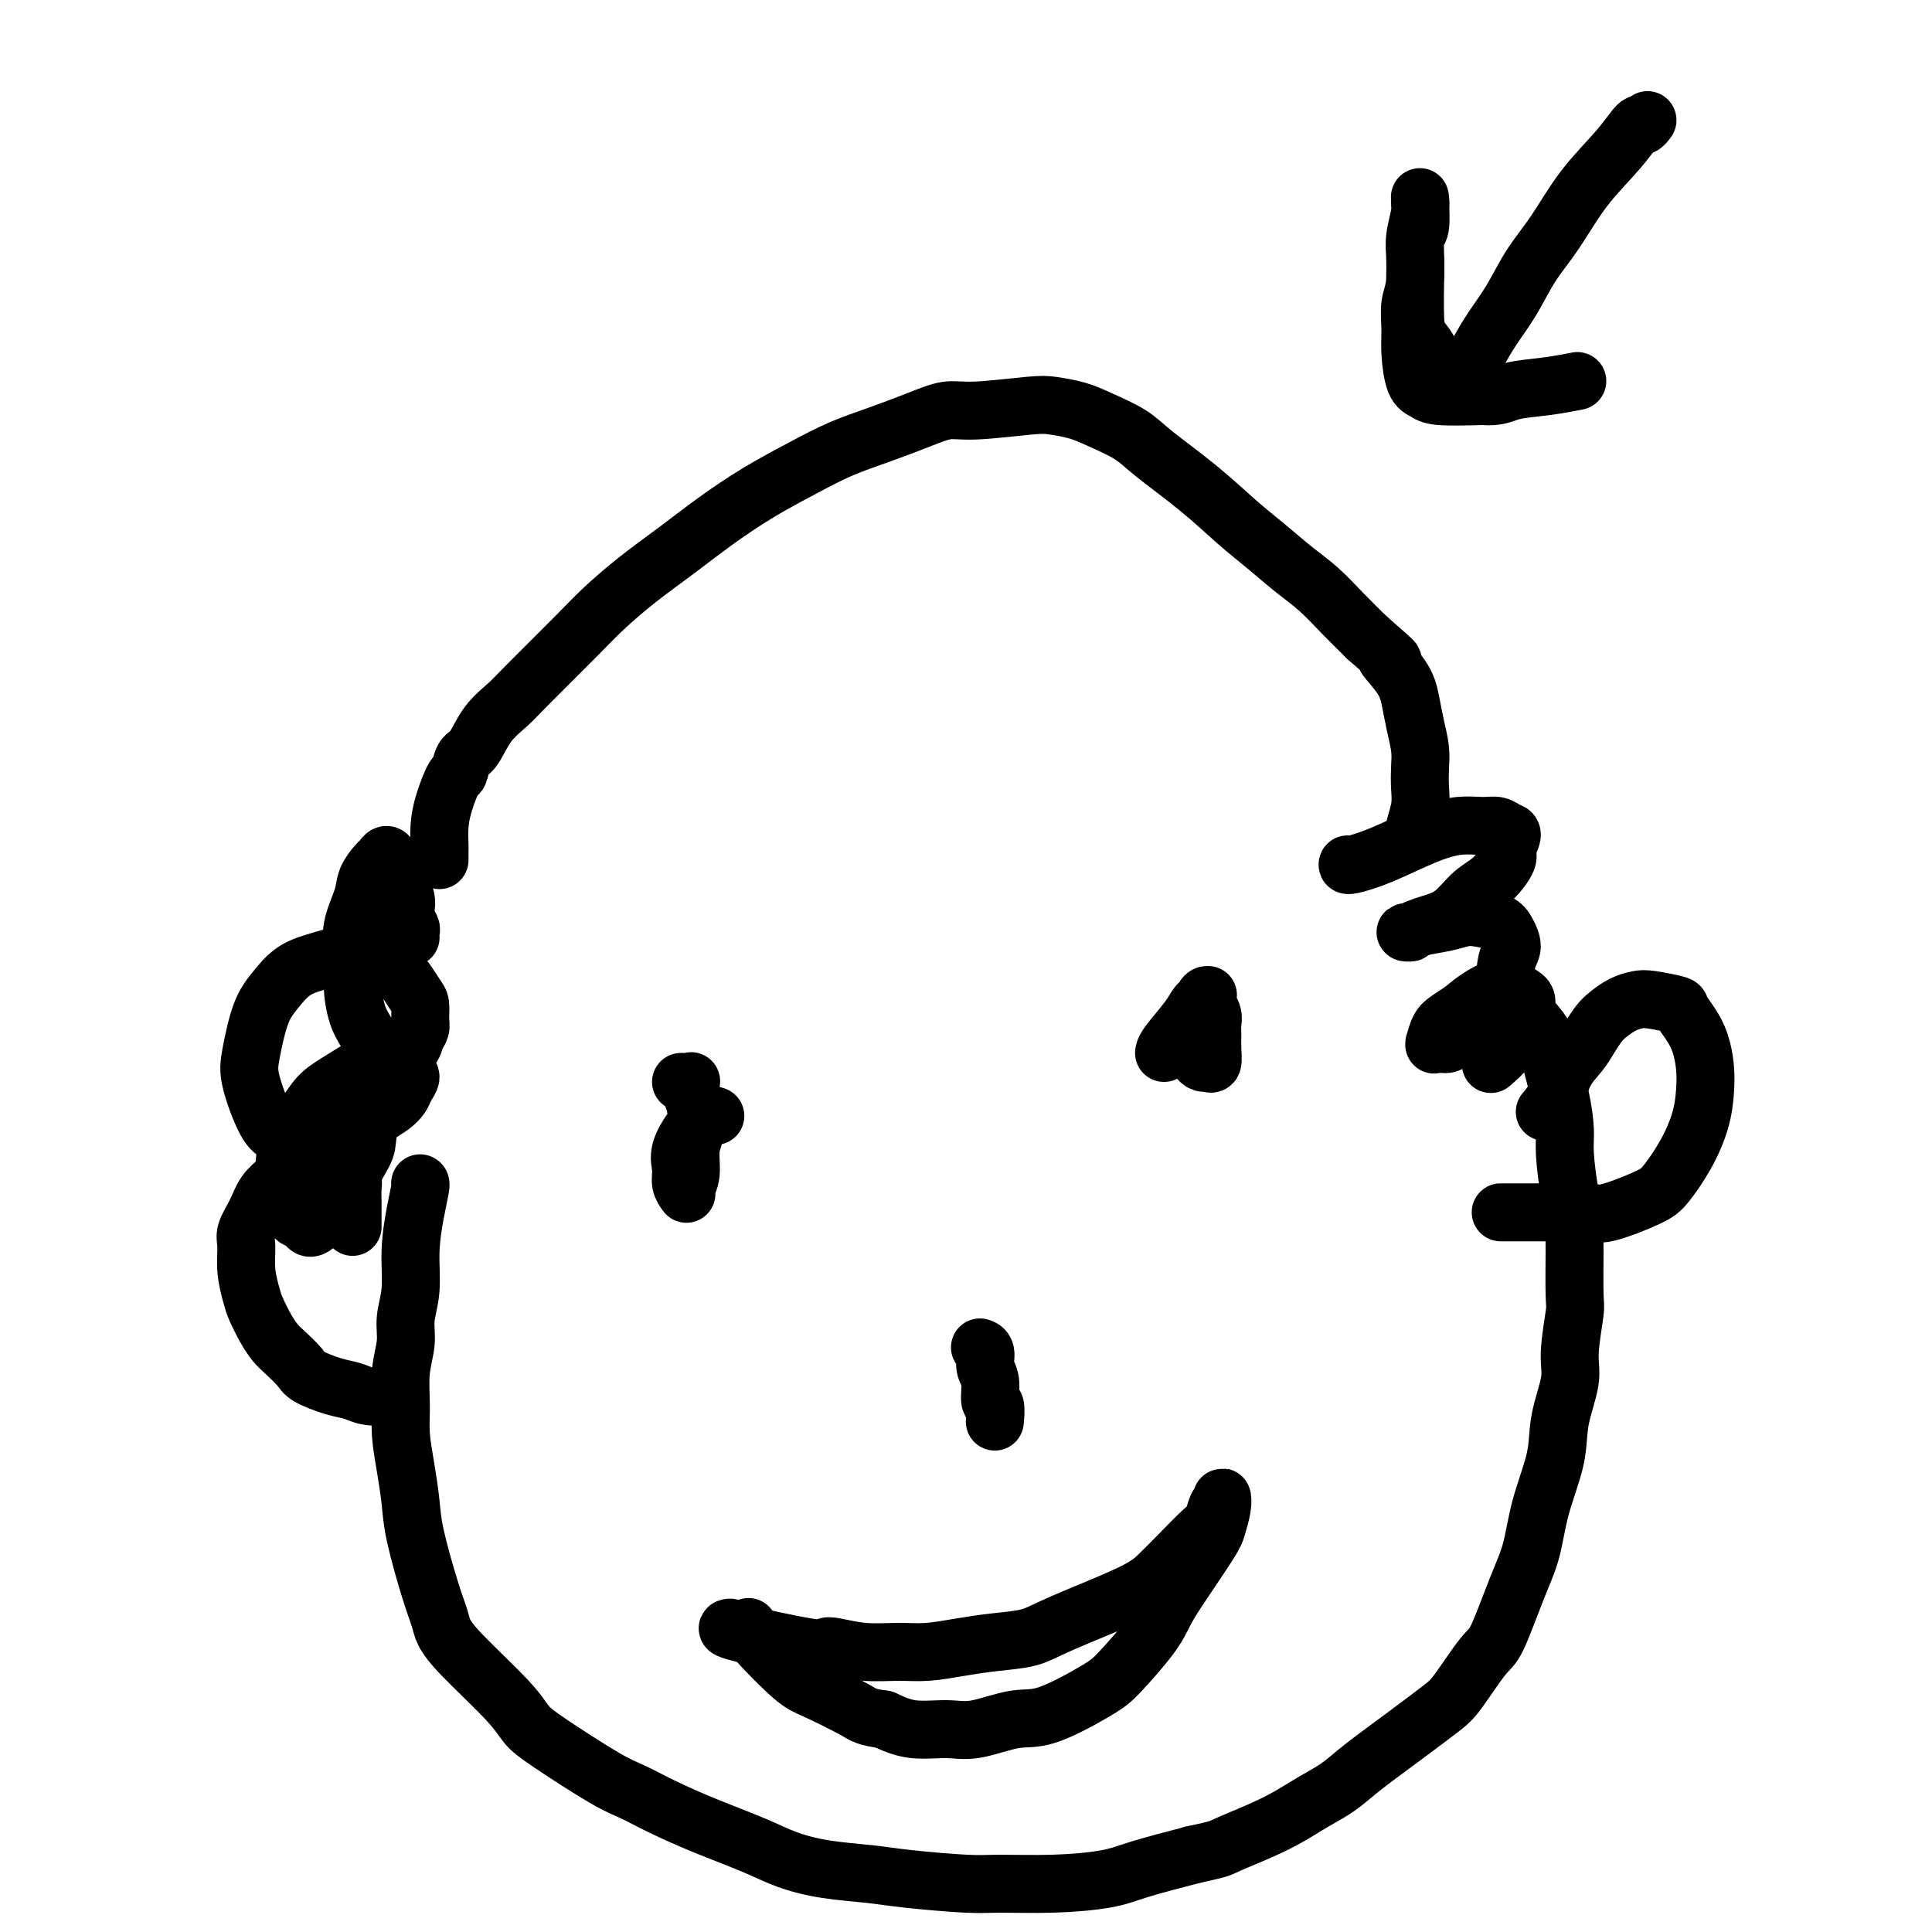 <svg viewBox='0 0 400 400' version='1.1' xmlns='http://www.w3.org/2000/svg' xmlns:xlink='http://www.w3.org/1999/xlink'><g fill='none' stroke='#000000' stroke-width='12' stroke-linecap='round' stroke-linejoin='round'><path d='M91,178c-0.000,0.006 -0.000,0.012 0,0c0.000,-0.012 0.000,-0.042 0,0c-0.000,0.042 -0.001,0.158 0,0c0.001,-0.158 0.002,-0.588 0,-1c-0.002,-0.412 -0.008,-0.805 0,-1c0.008,-0.195 0.030,-0.193 0,-1c-0.030,-0.807 -0.111,-2.423 0,-4c0.111,-1.577 0.413,-3.116 1,-5c0.587,-1.884 1.457,-4.114 2,-5c0.543,-0.886 0.758,-0.429 1,-1c0.242,-0.571 0.512,-2.170 1,-3c0.488,-0.830 1.193,-0.893 2,-2c0.807,-1.107 1.714,-3.260 3,-5c1.286,-1.740 2.949,-3.069 4,-4c1.051,-0.931 1.489,-1.465 4,-4c2.511,-2.535 7.095,-7.071 10,-10c2.905,-2.929 4.132,-4.249 6,-6c1.868,-1.751 4.377,-3.931 7,-6c2.623,-2.069 5.360,-4.028 8,-6c2.640,-1.972 5.182,-3.959 8,-6c2.818,-2.041 5.911,-4.136 9,-6c3.089,-1.864 6.174,-3.498 9,-5c2.826,-1.502 5.393,-2.871 8,-4c2.607,-1.129 5.254,-2.019 8,-3c2.746,-0.981 5.590,-2.053 8,-3c2.410,-0.947 4.384,-1.768 6,-2c1.616,-0.232 2.874,0.125 6,0c3.126,-0.125 8.121,-0.732 11,-1c2.879,-0.268 3.641,-0.195 5,0c1.359,0.195 3.316,0.514 5,1c1.684,0.486 3.096,1.140 5,2c1.904,0.860 4.300,1.926 6,3c1.700,1.074 2.705,2.156 5,4c2.295,1.844 5.880,4.449 9,7c3.120,2.551 5.775,5.049 8,7c2.225,1.951 4.019,3.357 6,5c1.981,1.643 4.150,3.523 6,5c1.850,1.477 3.383,2.552 5,4c1.617,1.448 3.319,3.271 5,5c1.681,1.729 3.340,3.365 5,5'/><path d='M283,132c8.334,7.225 4.668,4.288 4,4c-0.668,-0.288 1.664,2.075 3,4c1.336,1.925 1.678,3.414 2,5c0.322,1.586 0.623,3.270 1,5c0.377,1.730 0.829,3.508 1,5c0.171,1.492 0.060,2.700 0,4c-0.060,1.300 -0.069,2.692 0,4c0.069,1.308 0.215,2.533 0,4c-0.215,1.467 -0.789,3.177 -1,4c-0.211,0.823 -0.057,0.760 0,1c0.057,0.240 0.016,0.783 0,1c-0.016,0.217 -0.008,0.109 0,0'/><path d='M85,194c-0.002,-0.026 -0.004,-0.051 0,0c0.004,0.051 0.015,0.179 0,0c-0.015,-0.179 -0.056,-0.666 0,-1c0.056,-0.334 0.208,-0.515 0,-1c-0.208,-0.485 -0.778,-1.275 -1,-2c-0.222,-0.725 -0.097,-1.385 0,-2c0.097,-0.615 0.167,-1.187 0,-2c-0.167,-0.813 -0.569,-1.869 -1,-3c-0.431,-1.131 -0.889,-2.338 -1,-3c-0.111,-0.662 0.126,-0.778 0,-1c-0.126,-0.222 -0.615,-0.548 -1,-1c-0.385,-0.452 -0.665,-1.029 -1,-1c-0.335,0.029 -0.724,0.663 -1,1c-0.276,0.337 -0.438,0.378 -1,1c-0.562,0.622 -1.524,1.827 -2,3c-0.476,1.173 -0.465,2.316 -1,4c-0.535,1.684 -1.616,3.910 -2,6c-0.384,2.090 -0.073,4.045 0,6c0.073,1.955 -0.093,3.911 0,6c0.093,2.089 0.446,4.312 1,6c0.554,1.688 1.308,2.842 2,4c0.692,1.158 1.323,2.318 2,3c0.677,0.682 1.401,0.884 2,1c0.599,0.116 1.075,0.145 2,0c0.925,-0.145 2.301,-0.466 3,-1c0.699,-0.534 0.721,-1.283 1,-2c0.279,-0.717 0.815,-1.403 1,-2c0.185,-0.597 0.020,-1.104 0,-2c-0.020,-0.896 0.105,-2.180 0,-3c-0.105,-0.820 -0.442,-1.176 -1,-2c-0.558,-0.824 -1.339,-2.116 -2,-3c-0.661,-0.884 -1.204,-1.359 -2,-2c-0.796,-0.641 -1.847,-1.450 -3,-2c-1.153,-0.550 -2.409,-0.843 -4,-1c-1.591,-0.157 -3.518,-0.177 -5,0c-1.482,0.177 -2.519,0.553 -4,1c-1.481,0.447 -3.404,0.965 -5,2c-1.596,1.035 -2.863,2.588 -4,4c-1.137,1.412 -2.142,2.682 -3,5c-0.858,2.318 -1.567,5.685 -2,8c-0.433,2.315 -0.590,3.579 0,6c0.590,2.421 1.928,5.998 3,8c1.072,2.002 1.878,2.429 3,3c1.122,0.571 2.561,1.285 4,2'/><path d='M62,237c2.261,2.051 2.913,0.677 4,0c1.087,-0.677 2.610,-0.657 4,-1c1.390,-0.343 2.648,-1.050 4,-2c1.352,-0.950 2.798,-2.142 4,-3c1.202,-0.858 2.161,-1.382 3,-2c0.839,-0.618 1.557,-1.331 2,-2c0.443,-0.669 0.611,-1.293 1,-2c0.389,-0.707 0.999,-1.496 1,-2c0.001,-0.504 -0.606,-0.722 -1,-1c-0.394,-0.278 -0.576,-0.615 -1,-1c-0.424,-0.385 -1.089,-0.817 -2,-1c-0.911,-0.183 -2.067,-0.118 -3,0c-0.933,0.118 -1.644,0.287 -3,1c-1.356,0.713 -3.358,1.968 -5,3c-1.642,1.032 -2.924,1.840 -4,3c-1.076,1.160 -1.945,2.672 -3,4c-1.055,1.328 -2.295,2.472 -3,4c-0.705,1.528 -0.876,3.440 -1,5c-0.124,1.560 -0.201,2.769 0,4c0.201,1.231 0.681,2.484 1,4c0.319,1.516 0.477,3.294 1,4c0.523,0.706 1.411,0.341 2,1c0.589,0.659 0.879,2.344 3,0c2.121,-2.344 6.074,-8.716 8,-12c1.926,-3.284 1.826,-3.479 2,-5c0.174,-1.521 0.621,-4.369 1,-6c0.379,-1.631 0.689,-2.045 1,-3c0.311,-0.955 0.622,-2.449 1,-3c0.378,-0.551 0.822,-0.157 1,0c0.178,0.157 0.089,0.079 0,0'/><path d='M279,179c0.008,-0.033 0.017,-0.065 0,0c-0.017,0.065 -0.059,0.228 1,0c1.059,-0.228 3.218,-0.847 6,-2c2.782,-1.153 6.188,-2.841 9,-4c2.812,-1.159 5.032,-1.788 7,-2c1.968,-0.212 3.686,-0.008 5,0c1.314,0.008 2.225,-0.180 3,0c0.775,0.180 1.415,0.727 2,1c0.585,0.273 1.115,0.273 1,1c-0.115,0.727 -0.876,2.180 -1,3c-0.124,0.820 0.389,1.007 0,2c-0.389,0.993 -1.679,2.791 -3,4c-1.321,1.209 -2.673,1.830 -4,3c-1.327,1.170 -2.627,2.888 -4,4c-1.373,1.112 -2.817,1.618 -4,2c-1.183,0.382 -2.104,0.639 -3,1c-0.896,0.361 -1.767,0.826 -2,1c-0.233,0.174 0.174,0.058 0,0c-0.174,-0.058 -0.927,-0.058 -1,0c-0.073,0.058 0.534,0.172 1,0c0.466,-0.172 0.789,-0.632 2,-1c1.211,-0.368 3.308,-0.643 5,-1c1.692,-0.357 2.980,-0.794 4,-1c1.020,-0.206 1.772,-0.181 3,0c1.228,0.181 2.930,0.520 4,1c1.070,0.480 1.507,1.103 2,2c0.493,0.897 1.041,2.068 1,3c-0.041,0.932 -0.672,1.625 -1,3c-0.328,1.375 -0.353,3.434 -1,5c-0.647,1.566 -1.917,2.640 -3,4c-1.083,1.360 -1.979,3.006 -3,4c-1.021,0.994 -2.168,1.338 -3,2c-0.832,0.662 -1.348,1.644 -2,2c-0.652,0.356 -1.440,0.086 -2,0c-0.560,-0.086 -0.891,0.013 -1,0c-0.109,-0.013 0.004,-0.139 0,0c-0.004,0.139 -0.125,0.542 0,0c0.125,-0.542 0.495,-2.031 1,-3c0.505,-0.969 1.144,-1.420 2,-2c0.856,-0.580 1.928,-1.290 3,-2'/><path d='M303,209c2.191,-1.992 4.670,-3.473 6,-4c1.330,-0.527 1.513,-0.101 2,0c0.487,0.101 1.278,-0.122 2,0c0.722,0.122 1.373,0.590 2,1c0.627,0.410 1.229,0.762 1,2c-0.229,1.238 -1.288,3.363 -2,5c-0.712,1.637 -1.076,2.787 -2,4c-0.924,1.213 -2.407,2.489 -3,3c-0.593,0.511 -0.297,0.255 0,0'/><path d='M341,25c-0.028,0.038 -0.055,0.075 0,0c0.055,-0.075 0.193,-0.264 0,0c-0.193,0.264 -0.718,0.981 -1,1c-0.282,0.019 -0.322,-0.661 -1,0c-0.678,0.661 -1.993,2.664 -4,5c-2.007,2.336 -4.704,5.005 -7,8c-2.296,2.995 -4.190,6.317 -6,9c-1.810,2.683 -3.534,4.726 -5,7c-1.466,2.274 -2.672,4.780 -4,7c-1.328,2.220 -2.776,4.155 -4,6c-1.224,1.845 -2.224,3.601 -3,5c-0.776,1.399 -1.329,2.440 -2,3c-0.671,0.560 -1.460,0.639 -2,1c-0.540,0.361 -0.831,1.005 -1,1c-0.169,-0.005 -0.217,-0.660 -1,-1c-0.783,-0.340 -2.301,-0.367 -3,-1c-0.699,-0.633 -0.579,-1.873 -1,-3c-0.421,-1.127 -1.382,-2.141 -2,-3c-0.618,-0.859 -0.894,-1.563 -1,-4c-0.106,-2.437 -0.042,-6.608 0,-9c0.042,-2.392 0.064,-3.005 0,-4c-0.064,-0.995 -0.213,-2.372 0,-4c0.213,-1.628 0.789,-3.508 1,-5c0.211,-1.492 0.056,-2.597 0,-3c-0.056,-0.403 -0.014,-0.104 0,0c0.014,0.104 -0.000,0.014 0,0c0.000,-0.014 0.015,0.047 0,0c-0.015,-0.047 -0.060,-0.201 0,1c0.060,1.201 0.227,3.759 0,5c-0.227,1.241 -0.846,1.165 -1,3c-0.154,1.835 0.157,5.581 0,8c-0.157,2.419 -0.782,3.513 -1,5c-0.218,1.487 -0.030,3.369 0,5c0.030,1.631 -0.100,3.012 0,5c0.100,1.988 0.429,4.585 1,6c0.571,1.415 1.385,1.650 2,2c0.615,0.350 1.033,0.814 3,1c1.967,0.186 5.484,0.093 9,0'/><path d='M307,82c3.196,0.282 4.187,-0.512 6,-1c1.813,-0.488 4.450,-0.670 7,-1c2.550,-0.330 5.014,-0.809 6,-1c0.986,-0.191 0.493,-0.096 0,0'/><path d='M148,231c0.093,0.031 0.185,0.062 0,0c-0.185,-0.062 -0.648,-0.218 -1,0c-0.352,0.218 -0.593,0.810 -1,1c-0.407,0.190 -0.981,-0.022 -2,1c-1.019,1.022 -2.483,3.280 -3,5c-0.517,1.720 -0.087,2.904 0,4c0.087,1.096 -0.169,2.105 0,3c0.169,0.895 0.762,1.678 1,2c0.238,0.322 0.120,0.185 0,0c-0.120,-0.185 -0.241,-0.416 0,-1c0.241,-0.584 0.846,-1.521 1,-3c0.154,-1.479 -0.141,-3.500 0,-5c0.141,-1.500 0.718,-2.479 1,-4c0.282,-1.521 0.269,-3.585 0,-5c-0.269,-1.415 -0.794,-2.183 -1,-3c-0.206,-0.817 -0.094,-1.683 0,-2c0.094,-0.317 0.169,-0.085 0,0c-0.169,0.085 -0.581,0.023 -1,0c-0.419,-0.023 -0.843,-0.006 -1,0c-0.157,0.006 -0.045,0.002 0,0c0.045,-0.002 0.022,-0.001 0,0'/><path d='M250,206c0.082,0.002 0.165,0.003 0,0c-0.165,-0.003 -0.577,-0.011 -1,1c-0.423,1.011 -0.857,3.041 -1,5c-0.143,1.959 0.004,3.848 0,5c-0.004,1.152 -0.159,1.568 0,2c0.159,0.432 0.631,0.880 1,1c0.369,0.120 0.634,-0.089 1,0c0.366,0.089 0.831,0.477 1,0c0.169,-0.477 0.041,-1.820 0,-3c-0.041,-1.180 0.004,-2.197 0,-3c-0.004,-0.803 -0.057,-1.392 0,-2c0.057,-0.608 0.223,-1.237 0,-2c-0.223,-0.763 -0.834,-1.662 -1,-2c-0.166,-0.338 0.113,-0.116 0,0c-0.113,0.116 -0.619,0.126 -1,0c-0.381,-0.126 -0.638,-0.387 -1,0c-0.362,0.387 -0.829,1.423 -2,3c-1.171,1.577 -3.046,3.694 -4,5c-0.954,1.306 -0.987,1.802 -1,2c-0.013,0.198 -0.007,0.099 0,0'/><path d='M203,279c0.033,0.010 0.065,0.020 0,0c-0.065,-0.020 -0.229,-0.071 0,0c0.229,0.071 0.850,0.265 1,1c0.150,0.735 -0.170,2.012 0,3c0.170,0.988 0.830,1.687 1,3c0.170,1.313 -0.151,3.241 0,4c0.151,0.759 0.772,0.348 1,1c0.228,0.652 0.061,2.368 0,3c-0.061,0.632 -0.018,0.181 0,0c0.018,-0.181 0.009,-0.090 0,0'/><path d='M151,337c0.012,-0.002 0.024,-0.003 0,0c-0.024,0.003 -0.084,0.011 0,0c0.084,-0.011 0.313,-0.043 0,0c-0.313,0.043 -1.167,0.159 2,1c3.167,0.841 10.355,2.407 14,3c3.645,0.593 3.746,0.212 4,0c0.254,-0.212 0.660,-0.256 2,0c1.340,0.256 3.616,0.812 6,1c2.384,0.188 4.878,0.010 7,0c2.122,-0.010 3.871,0.149 6,0c2.129,-0.149 4.639,-0.605 7,-1c2.361,-0.395 4.575,-0.727 7,-1c2.425,-0.273 5.063,-0.486 7,-1c1.937,-0.514 3.173,-1.328 7,-3c3.827,-1.672 10.244,-4.200 14,-6c3.756,-1.800 4.852,-2.871 6,-4c1.148,-1.129 2.350,-2.317 4,-4c1.650,-1.683 3.749,-3.861 5,-5c1.251,-1.139 1.656,-1.238 2,-2c0.344,-0.762 0.629,-2.186 1,-3c0.371,-0.814 0.828,-1.018 1,-1c0.172,0.018 0.058,0.257 0,0c-0.058,-0.257 -0.060,-1.009 0,-1c0.060,0.009 0.182,0.781 0,2c-0.182,1.219 -0.668,2.885 -1,4c-0.332,1.115 -0.512,1.678 -2,4c-1.488,2.322 -4.286,6.404 -6,9c-1.714,2.596 -2.344,3.705 -3,5c-0.656,1.295 -1.336,2.776 -3,5c-1.664,2.224 -4.310,5.192 -6,7c-1.690,1.808 -2.424,2.456 -5,4c-2.576,1.544 -6.995,3.984 -10,5c-3.005,1.016 -4.595,0.606 -7,1c-2.405,0.394 -5.624,1.590 -8,2c-2.376,0.410 -3.909,0.033 -6,0c-2.091,-0.033 -4.740,0.276 -7,0c-2.260,-0.276 -4.130,-1.138 -6,-2'/><path d='M183,356c-3.866,-0.541 -4.031,-0.895 -6,-2c-1.969,-1.105 -5.743,-2.962 -8,-4c-2.257,-1.038 -2.997,-1.258 -5,-3c-2.003,-1.742 -5.270,-5.008 -7,-7c-1.730,-1.992 -1.923,-2.712 -2,-3c-0.077,-0.288 -0.039,-0.144 0,0'/><path d='M87,245c-0.000,-0.000 -0.000,-0.000 0,0c0.000,0.000 0.001,0.000 0,0c-0.001,-0.000 -0.003,-0.002 0,0c0.003,0.002 0.011,0.006 0,0c-0.011,-0.006 -0.040,-0.022 0,0c0.040,0.022 0.150,0.084 0,1c-0.150,0.916 -0.561,2.687 -1,5c-0.439,2.313 -0.906,5.169 -1,8c-0.094,2.831 0.185,5.638 0,8c-0.185,2.362 -0.835,4.278 -1,6c-0.165,1.722 0.155,3.249 0,5c-0.155,1.751 -0.784,3.727 -1,6c-0.216,2.273 -0.018,4.843 0,7c0.018,2.157 -0.143,3.903 0,6c0.143,2.097 0.592,4.547 1,7c0.408,2.453 0.777,4.911 1,7c0.223,2.089 0.301,3.811 1,7c0.699,3.189 2.018,7.847 3,11c0.982,3.153 1.627,4.801 2,6c0.373,1.199 0.473,1.948 1,3c0.527,1.052 1.480,2.407 4,5c2.520,2.593 6.605,6.423 9,9c2.395,2.577 3.099,3.900 4,5c0.901,1.100 2.000,1.977 5,4c3.000,2.023 7.900,5.192 11,7c3.100,1.808 4.399,2.256 6,3c1.601,0.744 3.506,1.786 6,3c2.494,1.214 5.579,2.602 9,4c3.421,1.398 7.177,2.808 10,4c2.823,1.192 4.712,2.165 7,3c2.288,0.835 4.973,1.530 8,2c3.027,0.470 6.394,0.715 9,1c2.606,0.285 4.451,0.610 8,1c3.549,0.390 8.804,0.845 12,1c3.196,0.155 4.334,0.008 7,0c2.666,-0.008 6.859,0.121 11,0c4.141,-0.121 8.230,-0.494 11,-1c2.770,-0.506 4.220,-1.145 7,-2c2.780,-0.855 6.890,-1.928 11,-3'/><path d='M247,384c5.728,-1.237 5.546,-1.331 7,-2c1.454,-0.669 4.542,-1.913 7,-3c2.458,-1.087 4.285,-2.018 6,-3c1.715,-0.982 3.316,-2.017 5,-3c1.684,-0.983 3.449,-1.914 5,-3c1.551,-1.086 2.887,-2.326 5,-4c2.113,-1.674 5.001,-3.782 8,-6c2.999,-2.218 6.108,-4.545 8,-6c1.892,-1.455 2.566,-2.038 4,-4c1.434,-1.962 3.629,-5.304 5,-7c1.371,-1.696 1.919,-1.746 3,-4c1.081,-2.254 2.694,-6.711 4,-10c1.306,-3.289 2.305,-5.412 3,-8c0.695,-2.588 1.085,-5.643 2,-9c0.915,-3.357 2.354,-7.015 3,-10c0.646,-2.985 0.499,-5.296 1,-8c0.501,-2.704 1.651,-5.801 2,-8c0.349,-2.199 -0.103,-3.499 0,-6c0.103,-2.501 0.760,-6.203 1,-8c0.240,-1.797 0.061,-1.691 0,-4c-0.061,-2.309 -0.006,-7.034 0,-9c0.006,-1.966 -0.036,-1.174 0,-2c0.036,-0.826 0.151,-3.270 0,-5c-0.151,-1.730 -0.570,-2.746 -1,-5c-0.430,-2.254 -0.873,-5.747 -1,-8c-0.127,-2.253 0.063,-3.267 0,-5c-0.063,-1.733 -0.378,-4.185 -1,-7c-0.622,-2.815 -1.551,-5.995 -2,-8c-0.449,-2.005 -0.419,-2.836 -1,-4c-0.581,-1.164 -1.772,-2.659 -3,-4c-1.228,-1.341 -2.494,-2.526 -3,-3c-0.506,-0.474 -0.253,-0.237 0,0'/><path d='M320,230c0.050,-0.058 0.100,-0.115 0,0c-0.100,0.115 -0.350,0.404 0,0c0.350,-0.404 1.301,-1.501 2,-3c0.699,-1.499 1.145,-3.398 2,-5c0.855,-1.602 2.119,-2.905 3,-4c0.881,-1.095 1.380,-1.982 2,-3c0.620,-1.018 1.360,-2.169 2,-3c0.640,-0.831 1.181,-1.344 2,-2c0.819,-0.656 1.917,-1.456 3,-2c1.083,-0.544 2.152,-0.831 3,-1c0.848,-0.169 1.473,-0.220 3,0c1.527,0.220 3.954,0.711 5,1c1.046,0.289 0.712,0.375 1,1c0.288,0.625 1.200,1.788 2,3c0.800,1.212 1.489,2.471 2,4c0.511,1.529 0.846,3.326 1,5c0.154,1.674 0.128,3.224 0,5c-0.128,1.776 -0.359,3.780 -1,6c-0.641,2.220 -1.692,4.658 -3,7c-1.308,2.342 -2.872,4.589 -4,6c-1.128,1.411 -1.821,1.986 -4,3c-2.179,1.014 -5.846,2.468 -8,3c-2.154,0.532 -2.795,0.143 -4,0c-1.205,-0.143 -2.975,-0.038 -5,0c-2.025,0.038 -4.306,0.010 -6,0c-1.694,-0.010 -2.802,-0.003 -4,0c-1.198,0.003 -2.485,0.001 -3,0c-0.515,-0.001 -0.257,-0.000 0,0'/><path d='M73,254c-0.000,-0.000 -0.000,-0.000 0,0c0.000,0.000 0.000,0.002 0,0c-0.000,-0.002 -0.000,-0.006 0,0c0.000,0.006 0.001,0.023 0,0c-0.001,-0.023 -0.003,-0.086 0,-1c0.003,-0.914 0.013,-2.679 0,-4c-0.013,-1.321 -0.047,-2.199 0,-3c0.047,-0.801 0.177,-1.526 0,-2c-0.177,-0.474 -0.660,-0.698 -1,-1c-0.340,-0.302 -0.539,-0.681 -1,-1c-0.461,-0.319 -1.186,-0.578 -2,-1c-0.814,-0.422 -1.716,-1.009 -3,-1c-1.284,0.009 -2.948,0.613 -4,1c-1.052,0.387 -1.491,0.558 -2,1c-0.509,0.442 -1.089,1.155 -2,2c-0.911,0.845 -2.154,1.820 -3,3c-0.846,1.180 -1.295,2.564 -2,4c-0.705,1.436 -1.665,2.925 -2,4c-0.335,1.075 -0.045,1.736 0,3c0.045,1.264 -0.153,3.129 0,5c0.153,1.871 0.659,3.746 1,5c0.341,1.254 0.519,1.887 1,3c0.481,1.113 1.267,2.707 2,4c0.733,1.293 1.413,2.287 2,3c0.587,0.713 1.081,1.147 2,2c0.919,0.853 2.264,2.127 3,3c0.736,0.873 0.862,1.345 2,2c1.138,0.655 3.290,1.492 5,2c1.710,0.508 2.980,0.686 4,1c1.020,0.314 1.789,0.765 3,1c1.211,0.235 2.865,0.256 4,0c1.135,-0.256 1.753,-0.787 2,-1c0.247,-0.213 0.124,-0.106 0,0'/></g>
</svg>